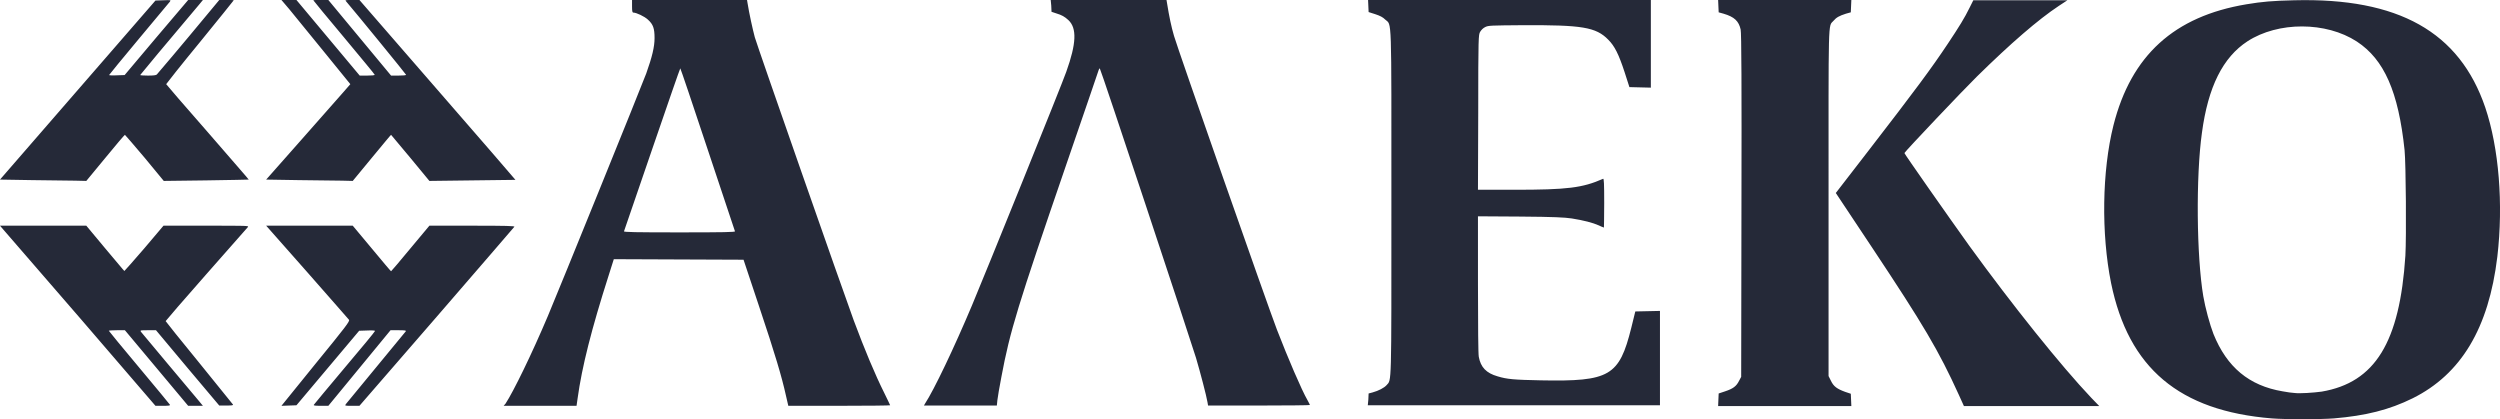 <?xml version="1.0" encoding="utf-8"?>
<!-- Generator: Adobe Illustrator 28.0.0, SVG Export Plug-In . SVG Version: 6.00 Build 0)  -->
<svg version="1.1" id="Слой_1" xmlns="http://www.w3.org/2000/svg" xmlns:xlink="http://www.w3.org/1999/xlink" x="0px" y="0px"
	 viewBox="0 0 932.7 156.4" style="enable-background:new 0 0 932.7 156.4;" xml:space="preserve">
<style type="text/css">
	.st0{fill:#252938;}
</style>
<path class="st0" d="M847.6,156.1c-34.6-2.8-53.5-18.8-60-50.5c-3.7-18.4-3.4-41.8,0.9-58.9c6.6-26,22.6-40.6,49.6-45.1
	c6-1,9.7-1.3,17.8-1.5c38.9-1,61.7,11.8,71.3,40c5.1,15.1,6.8,36.1,4.5,55.7c-3.2,26.6-13.5,43.8-31.6,52.8
	c-8.7,4.3-17.5,6.5-29.4,7.5C865.9,156.5,852.3,156.5,847.6,156.1L847.6,156.1z M866.2,146.1c19.9-3.4,29.1-18.4,31.2-50.7
	c0.4-6.9,0.2-34.3-0.3-39.4c-2.3-21.8-7.6-33.8-17.8-40.5C867.8,8,849.9,8,838.5,15.4c-9.2,6-14.7,17-17,34.1
	c-2.3,16.4-2,46.2,0.5,61c0.7,4.2,2.5,10.8,3.8,14.1c5,12.4,13.3,19.3,25.8,21.4c1.7,0.3,3.6,0.6,4.3,0.6
	C857.9,146.9,863.3,146.5,866.2,146.1L866.2,146.1z M30.3,119.2C15,101.5,1.9,86.4,1.2,85.6L0,84.2l16.1,0l16.1,0l7,8.4
	c3.9,4.6,7.1,8.5,7.2,8.5c0.1,0,3.4-3.8,7.4-8.4l7.2-8.5l16,0c15.2,0,15.9,0,15.5,0.5c-0.3,0.3-7.3,8.3-15.6,17.7
	c-8.3,9.4-15.1,17.3-15.1,17.4c0,0.1,5.6,7.1,12.4,15.4c6.8,8.4,12.5,15.4,12.7,15.7c0.2,0.3-0.3,0.4-2.4,0.4h-2.7L70,137.3
	l-11.8-14.1h-3c-2.8,0-3,0-2.6,0.6c0.4,0.5,18.8,22.5,21.7,25.9l1.4,1.7h-5.5l-11.8-14.1l-11.8-14.1l-3,0c-1.6,0-3,0.1-3,0.2
	c0,0.1,5.1,6.3,11.3,13.7c6.2,7.4,11.4,13.7,11.5,13.9c0.2,0.3-0.5,0.4-2.6,0.4l-2.8,0L30.3,119.2z M117.8,135.6
	c11.2-13.7,12.8-15.8,12.4-16.3c-0.2-0.3-7.3-8.3-15.7-17.9L99.3,84.2h32.3l7.1,8.5c3.9,4.7,7.1,8.5,7.2,8.5c0.1,0,3.3-3.8,7.2-8.5
	l7.1-8.5h16c12.7,0,15.9,0.1,15.7,0.4c-0.1,0.2-13.2,15.3-29,33.6l-28.8,33.2h-2.8c-2.6,0-2.7,0-2.3-0.6
	c0.5-0.6,21.9-26.6,22.4-27.2c0.2-0.3-0.3-0.4-2.7-0.4h-3l-11.6,14.1l-11.6,14.1h-2.8c-2.3,0-2.8-0.1-2.6-0.4
	c0.1-0.2,5.3-6.4,11.5-13.8c6.2-7.3,11.3-13.5,11.3-13.7c0.1-0.2-1-0.3-2.9-0.2l-3,0.1l-11.7,13.9l-11.7,13.9l-2.8,0.1l-2.8,0.1
	L117.8,135.6z M188.6,150.6c3-4.6,9.7-18.3,15.8-32.7c3.9-9.2,34.8-85.4,36.7-90.5c2.2-6.2,3.1-9.9,3.1-13.2c0-3.6-0.5-5.1-2.5-6.9
	c-1.3-1.2-4.3-2.6-5.4-2.6c-0.4,0-0.5-0.5-0.5-2.4V0h42.9l0.2,1.2c0.6,3.8,1.9,9.7,2.7,12.7c1,3.5,33.1,95.3,36.9,105.6
	c4.1,11,8,20.3,11.4,27.1c1.2,2.5,2.2,4.5,2.2,4.6c0,0.1-8.5,0.2-19,0.2h-19l-0.9-3.9c-1.5-6.8-4-15.3-10-33.2l-5.8-17.4l-24.2-0.1
	l-24.2-0.1l-1.9,6c-6.4,20-10,34.2-11.6,45.9l-0.4,2.8h-27.2L188.6,150.6z M274.2,86.3c-0.1-0.2-4.7-14-10.2-30.6
	s-10.1-30.2-10.2-30.2c-0.1,0-4.8,13.6-10.5,30.2l-10.5,30.6c-0.1,0.3,4.2,0.4,20.7,0.4C270.1,86.7,274.3,86.6,274.2,86.3
	L274.2,86.3z M345.1,150.6c3.4-5.2,10.8-20.7,17.5-36.6c4.8-11.4,33.7-82.8,35.2-87.2c3.8-10.6,4-16.3,0.8-19.3
	c-1.4-1.3-2.5-1.9-4.5-2.5l-1.8-0.6l-0.1-2.3L392,0h43.2l0.2,1.2c0.8,5,1.6,8.8,2.6,12.2c1.3,4.6,34.9,100.5,38.4,109.6
	c4.1,10.6,9.2,22.5,11.4,26.3c0.5,0.9,0.9,1.7,0.9,1.8c0,0.1-8.6,0.2-19,0.2h-19l-0.2-1.2c-0.4-2.4-2.7-11.2-4.3-16.6
	c-2.5-8.1-35.6-108-35.9-108c-0.1,0-0.3,0.3-0.4,0.6c-0.1,0.3-5.6,16.5-12.3,35.9c-17.9,52.1-20.8,61.5-24,78.6
	c-0.7,3.7-1.4,7.6-1.5,8.7l-0.2,2h-27.2L345.1,150.6z M510.5,149.1l0.1-2.3l1.5-0.4c2.2-0.6,4.3-1.7,5.2-2.7c1.9-2.2,1.8,1.6,1.8-68
	c0-71.4,0.2-66.1-2.3-68.4c-0.9-0.9-1.9-1.4-3.7-2l-2.5-0.8l-0.1-2.3L510.4,0h105.5v32.7l-4-0.1l-4-0.1l-1.8-5.6
	c-2.2-6.7-3.7-9.7-6.1-12.1c-4.6-4.7-9.8-5.5-32-5.4c-11.9,0.1-12.7,0.1-13.9,0.7c-0.8,0.4-1.4,1-1.9,1.8c-0.6,1.1-0.7,1.7-0.7,30
	l-0.1,28.9h13.5c19.9,0,25.5-0.7,33.2-4.1c0.3-0.1,0.4,1.8,0.4,9c0,5-0.1,9.2-0.1,9.2c-0.6-0.2-1.3-0.5-1.9-0.8
	c-2.2-1-5.7-1.9-10.1-2.6c-2.7-0.4-6.6-0.6-19.2-0.7l-15.8-0.1V106c0,15.7,0.1,26.1,0.3,27.1c0.7,3.9,2.8,6.1,7,7.3
	c3.6,1.1,6.2,1.3,16.2,1.5c25.7,0.5,29.2-1.6,33.7-19.6l1.5-6.1l4.6-0.1l4.6-0.1v35.2h-109L510.5,149.1z M641.1,149.1l0.1-2.3
	l2.4-0.8c3-1,4.2-1.9,5.2-3.9l0.8-1.5l0.1-64c0.1-44.1,0-64.5-0.3-65.6c-0.7-3.1-2.3-4.7-6.4-5.9l-1.8-0.5l-0.1-2.3L641,0h49.7
	l-0.1,2.3l-0.1,2.3l-1.8,0.5c-2.5,0.8-3.6,1.4-4.7,2.7c-2,2.2-1.8-2.3-1.8,68v64.5l0.9,1.8c1,2.1,2.3,3,5.3,4.1l2.1,0.7l0.1,2.3
	l0.1,2.3H641L641.1,149.1z M730.8,147.3c-7.5-16.5-13.2-26.1-32.2-54.7L684.9,72l11.9-15.4c18-23.3,23.7-31,29.9-40.3
	c4.2-6.3,6.3-9.7,8.1-13.4l1.4-2.8h35.1l-3.2,2.1c-7.7,5.1-18,14-30.6,26.4c-4.8,4.7-26.8,27.9-27,28.5c-0.1,0.2,16.6,24,24.2,34.6
	c16.1,22.2,34.3,44.9,45.5,56.7l3,3.1h-50.5L730.8,147.3z M12,67.2L0,67l29-33.4l29-33.4l2.9-0.1C63.8,0,63.8,0,63.4,0.6
	C63.1,1,57.9,7.2,51.8,14.5C45.7,21.8,40.7,27.9,40.7,28c0,0.1,1.3,0.2,2.9,0.1l2.9-0.1l11.8-14L70.2,0h5.5l-1.4,1.7
	c-11.5,13.6-22,26.2-22,26.3c0,0.1,1.3,0.2,2.9,0.2c1.9,0,3-0.1,3.3-0.4c4-4.7,8-9.4,11.9-14.1L81.8,0h2.7c1.5,0,2.7,0,2.7,0.1
	s-5.7,7.1-12.6,15.6c-7,8.5-12.6,15.6-12.6,15.7c0,0.1,7,8.2,15.5,17.9C85.9,59,92.9,67,92.8,67c-0.1,0-7.2,0.2-15.9,0.3l-15.8,0.2
	L54,58.9c-4-4.7-7.3-8.6-7.4-8.6s-3.4,3.8-7.3,8.6l-7.1,8.6L28,67.4C25.7,67.4,18.5,67.3,12,67.2L12,67.2z M111.4,67.2L99.3,67
	l13-14.7c7.1-8.1,14.2-16.1,15.7-17.8l2.7-3.1l-10-12.3c-4.3-5.2-8.5-10.5-12.8-15.7L105,0l2.8,0l2.8,0l11.8,14.1l11.8,14.1h2.8
	c1.6,0,2.8-0.1,2.8-0.3c0-0.2-5.2-6.4-11.5-14C122,6.4,116.9,0.2,116.9,0.1s1.3-0.1,2.8-0.1h2.8l11.7,14.1l11.7,14.1h2.8
	c1.7,0,2.8-0.1,2.8-0.3c0-0.2-18.7-23.1-22.3-27.3C128.6,0,128.8,0,131.3,0h2.8l29.1,33.5c16,18.4,29.1,33.5,29.1,33.6
	c0,0-7.2,0.1-16.1,0.2l-16,0.2l-7.1-8.6c-3.9-4.7-7.2-8.6-7.2-8.6c-0.1,0-3.3,3.9-7.2,8.6l-7.1,8.6l-4-0.1
	C125.2,67.4,118,67.3,111.4,67.2L111.4,67.2z"/>
</svg>

